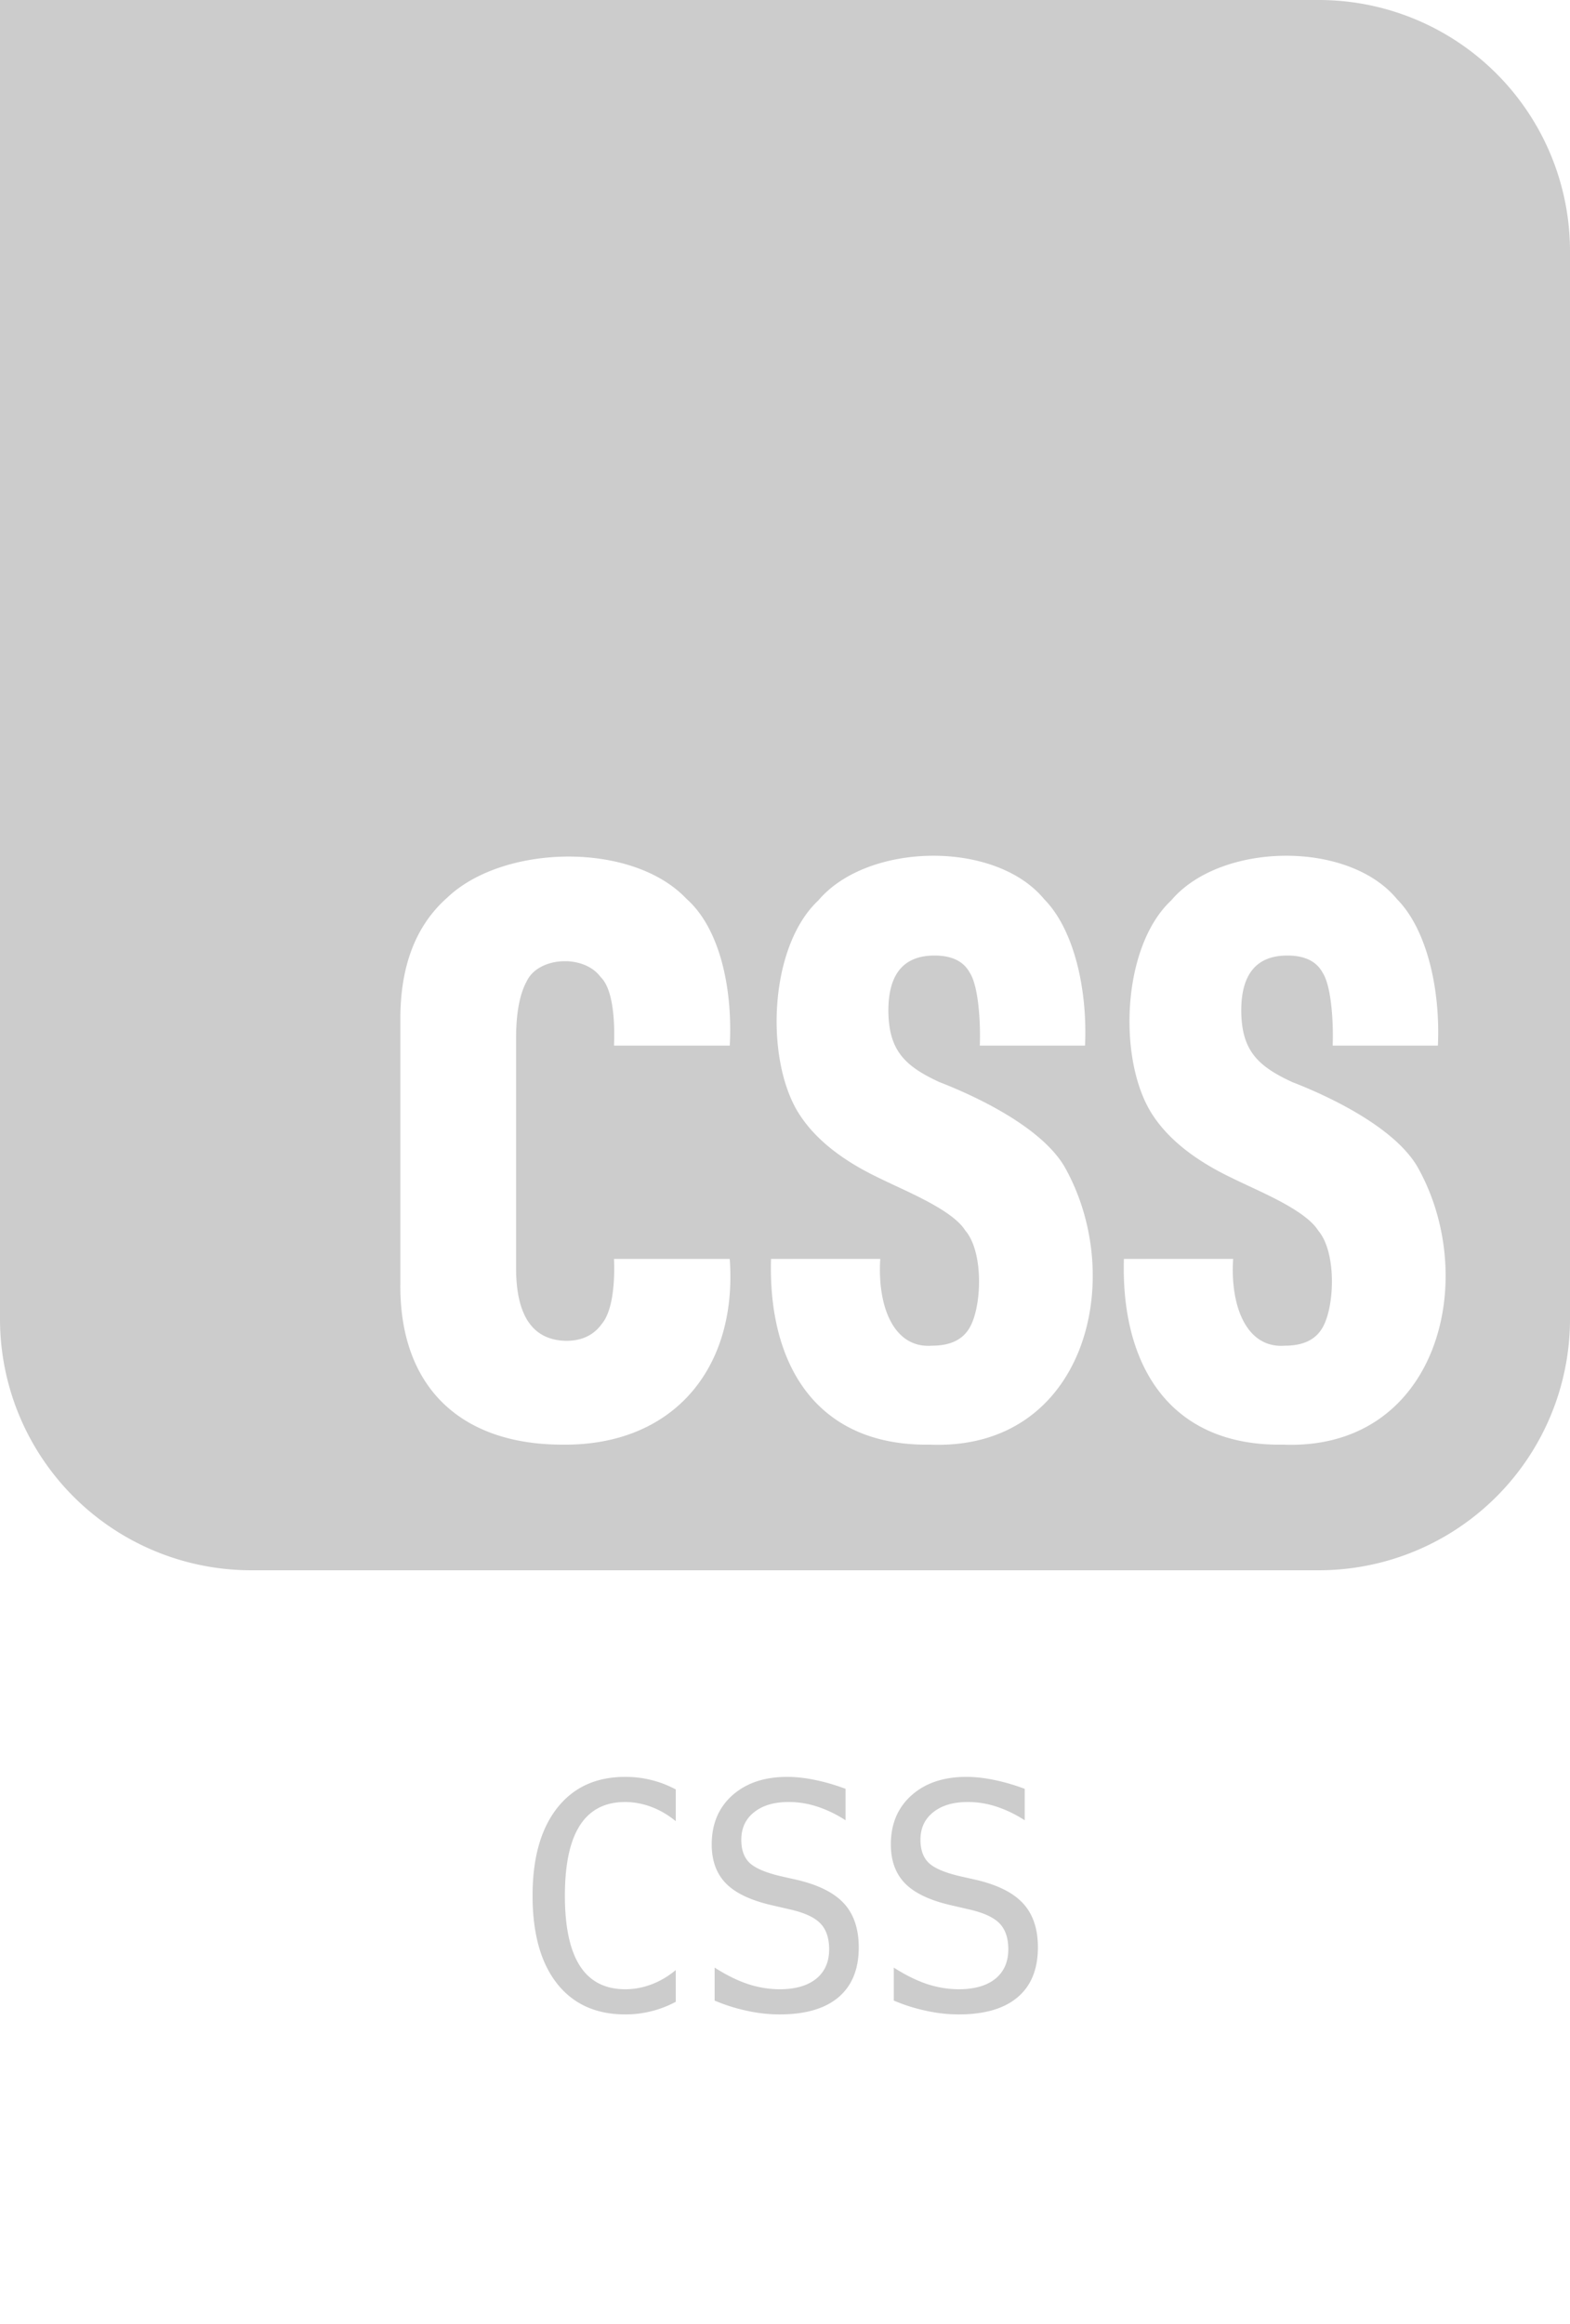 <?xml version="1.0" encoding="UTF-8"?> <svg xmlns="http://www.w3.org/2000/svg" width="50" height="74" fill="none" viewBox="0 0 50 74"><path fill="#CCC" fill-rule="evenodd" d="M42 0H0v42a8 8 0 0 0 8 8h34a8 8 0 0 0 8-8V8a8 8 0 0 0-8-8M12.75 40.86c-.038 3.328 1.944 5.137 5.155 5.14 3.519.044 5.587-2.411 5.335-5.914h-3.686c.029.687-.027 1.636-.386 2.066q-.387.542-1.134.542-1.599-.026-1.598-2.325V33.06q0-1.213.348-1.833c.377-.762 1.805-.848 2.345-.116.416.404.453 1.475.425 2.183h3.687c.096-1.801-.308-3.73-1.38-4.675-1.738-1.84-5.855-1.735-7.629-.026q-1.482 1.317-1.482 3.848zm11.805-.774c-.099 3.431 1.494 5.963 5.052 5.914v-.001c4.935.209 6.314-5.256 4.304-8.833-.674-1.173-2.533-2.143-3.995-2.711-1.129-.52-1.614-1.03-1.624-2.273q0-1.756 1.469-1.756.825 0 1.121.543c.282.426.35 1.598.322 2.324h3.351c.081-1.767-.339-3.686-1.301-4.661-1.561-1.893-5.632-1.808-7.191.038-1.605 1.496-1.711 5.188-.567 6.87q.76 1.137 2.487 1.963c.155.077.336.162.53.253.822.382 1.885.878 2.228 1.425.608.704.528 2.522.103 3.152q-.336.516-1.16.516c-1.232.095-1.746-1.267-1.65-2.763zm11.238 0c-.099 3.431 1.493 5.963 5.052 5.914v-.001c4.935.209 6.314-5.256 4.304-8.833-.674-1.173-2.533-2.143-3.995-2.711-1.129-.52-1.614-1.03-1.624-2.273q0-1.756 1.469-1.756.825 0 1.121.543c.282.426.35 1.598.322 2.324h3.351c.081-1.767-.339-3.686-1.301-4.661-1.561-1.893-5.632-1.808-7.191.038-1.605 1.496-1.711 5.188-.568 6.87q.762 1.137 2.488 1.963c.155.077.336.162.53.253.822.382 1.885.878 2.228 1.425.608.704.528 2.522.103 3.152q-.335.516-1.16.516c-1.232.095-1.746-1.267-1.65-2.763z" clip-rule="evenodd"></path><path fill="#CCC" d="M21.521 63.741q-.376.2-.771.298a3.3 3.3 0 0 1-.84.103q-1.401 0-2.178-.992-.771-.99-.771-2.788 0-1.787.776-2.783.78-1 2.173-1 .444 0 .84.102.395.098.771.297v1.011q-.361-.297-.776-.454a2.4 2.4 0 0 0-.835-.156q-.962 0-1.44.742-.48.742-.48 2.241 0 1.494.48 2.237.478.741 1.44.742.429 0 .84-.156.415-.157.771-.455zm5.408-6.782v1.001q-.449-.288-.904-.435a2.9 2.9 0 0 0-.908-.146q-.698 0-1.103.327-.405.322-.406.874 0 .483.264.737.27.255.996.425l.518.117q1.024.24 1.494.752.468.513.469 1.397 0 1.04-.645 1.587t-1.875.547q-.513 0-1.03-.113a5.6 5.6 0 0 1-1.04-.327v-1.05q.56.357 1.06.523.503.165 1.01.166.747 0 1.162-.332.415-.337.415-.938 0-.547-.288-.835-.283-.288-.991-.444l-.527-.122q-1.017-.23-1.475-.693-.459-.465-.459-1.246 0-.975.654-1.562.66-.59 1.748-.59.42 0 .884.097.464.093.977.283m5.705 0v1.001q-.45-.288-.903-.435a2.9 2.9 0 0 0-.908-.146q-.699 0-1.104.327-.405.322-.405.874 0 .483.264.737.267.255.996.425l.517.117q1.026.24 1.494.752.47.513.469 1.397 0 1.04-.645 1.587t-1.874.547q-.513 0-1.03-.113a5.6 5.6 0 0 1-1.04-.327v-1.05q.56.357 1.059.523.503.165 1.01.166.747 0 1.163-.332.414-.337.415-.938 0-.547-.288-.835-.285-.288-.992-.444l-.527-.122q-1.016-.23-1.475-.693-.459-.465-.459-1.246 0-.975.655-1.562.66-.59 1.748-.59.42 0 .883.097.465.093.977.283"></path></svg> 